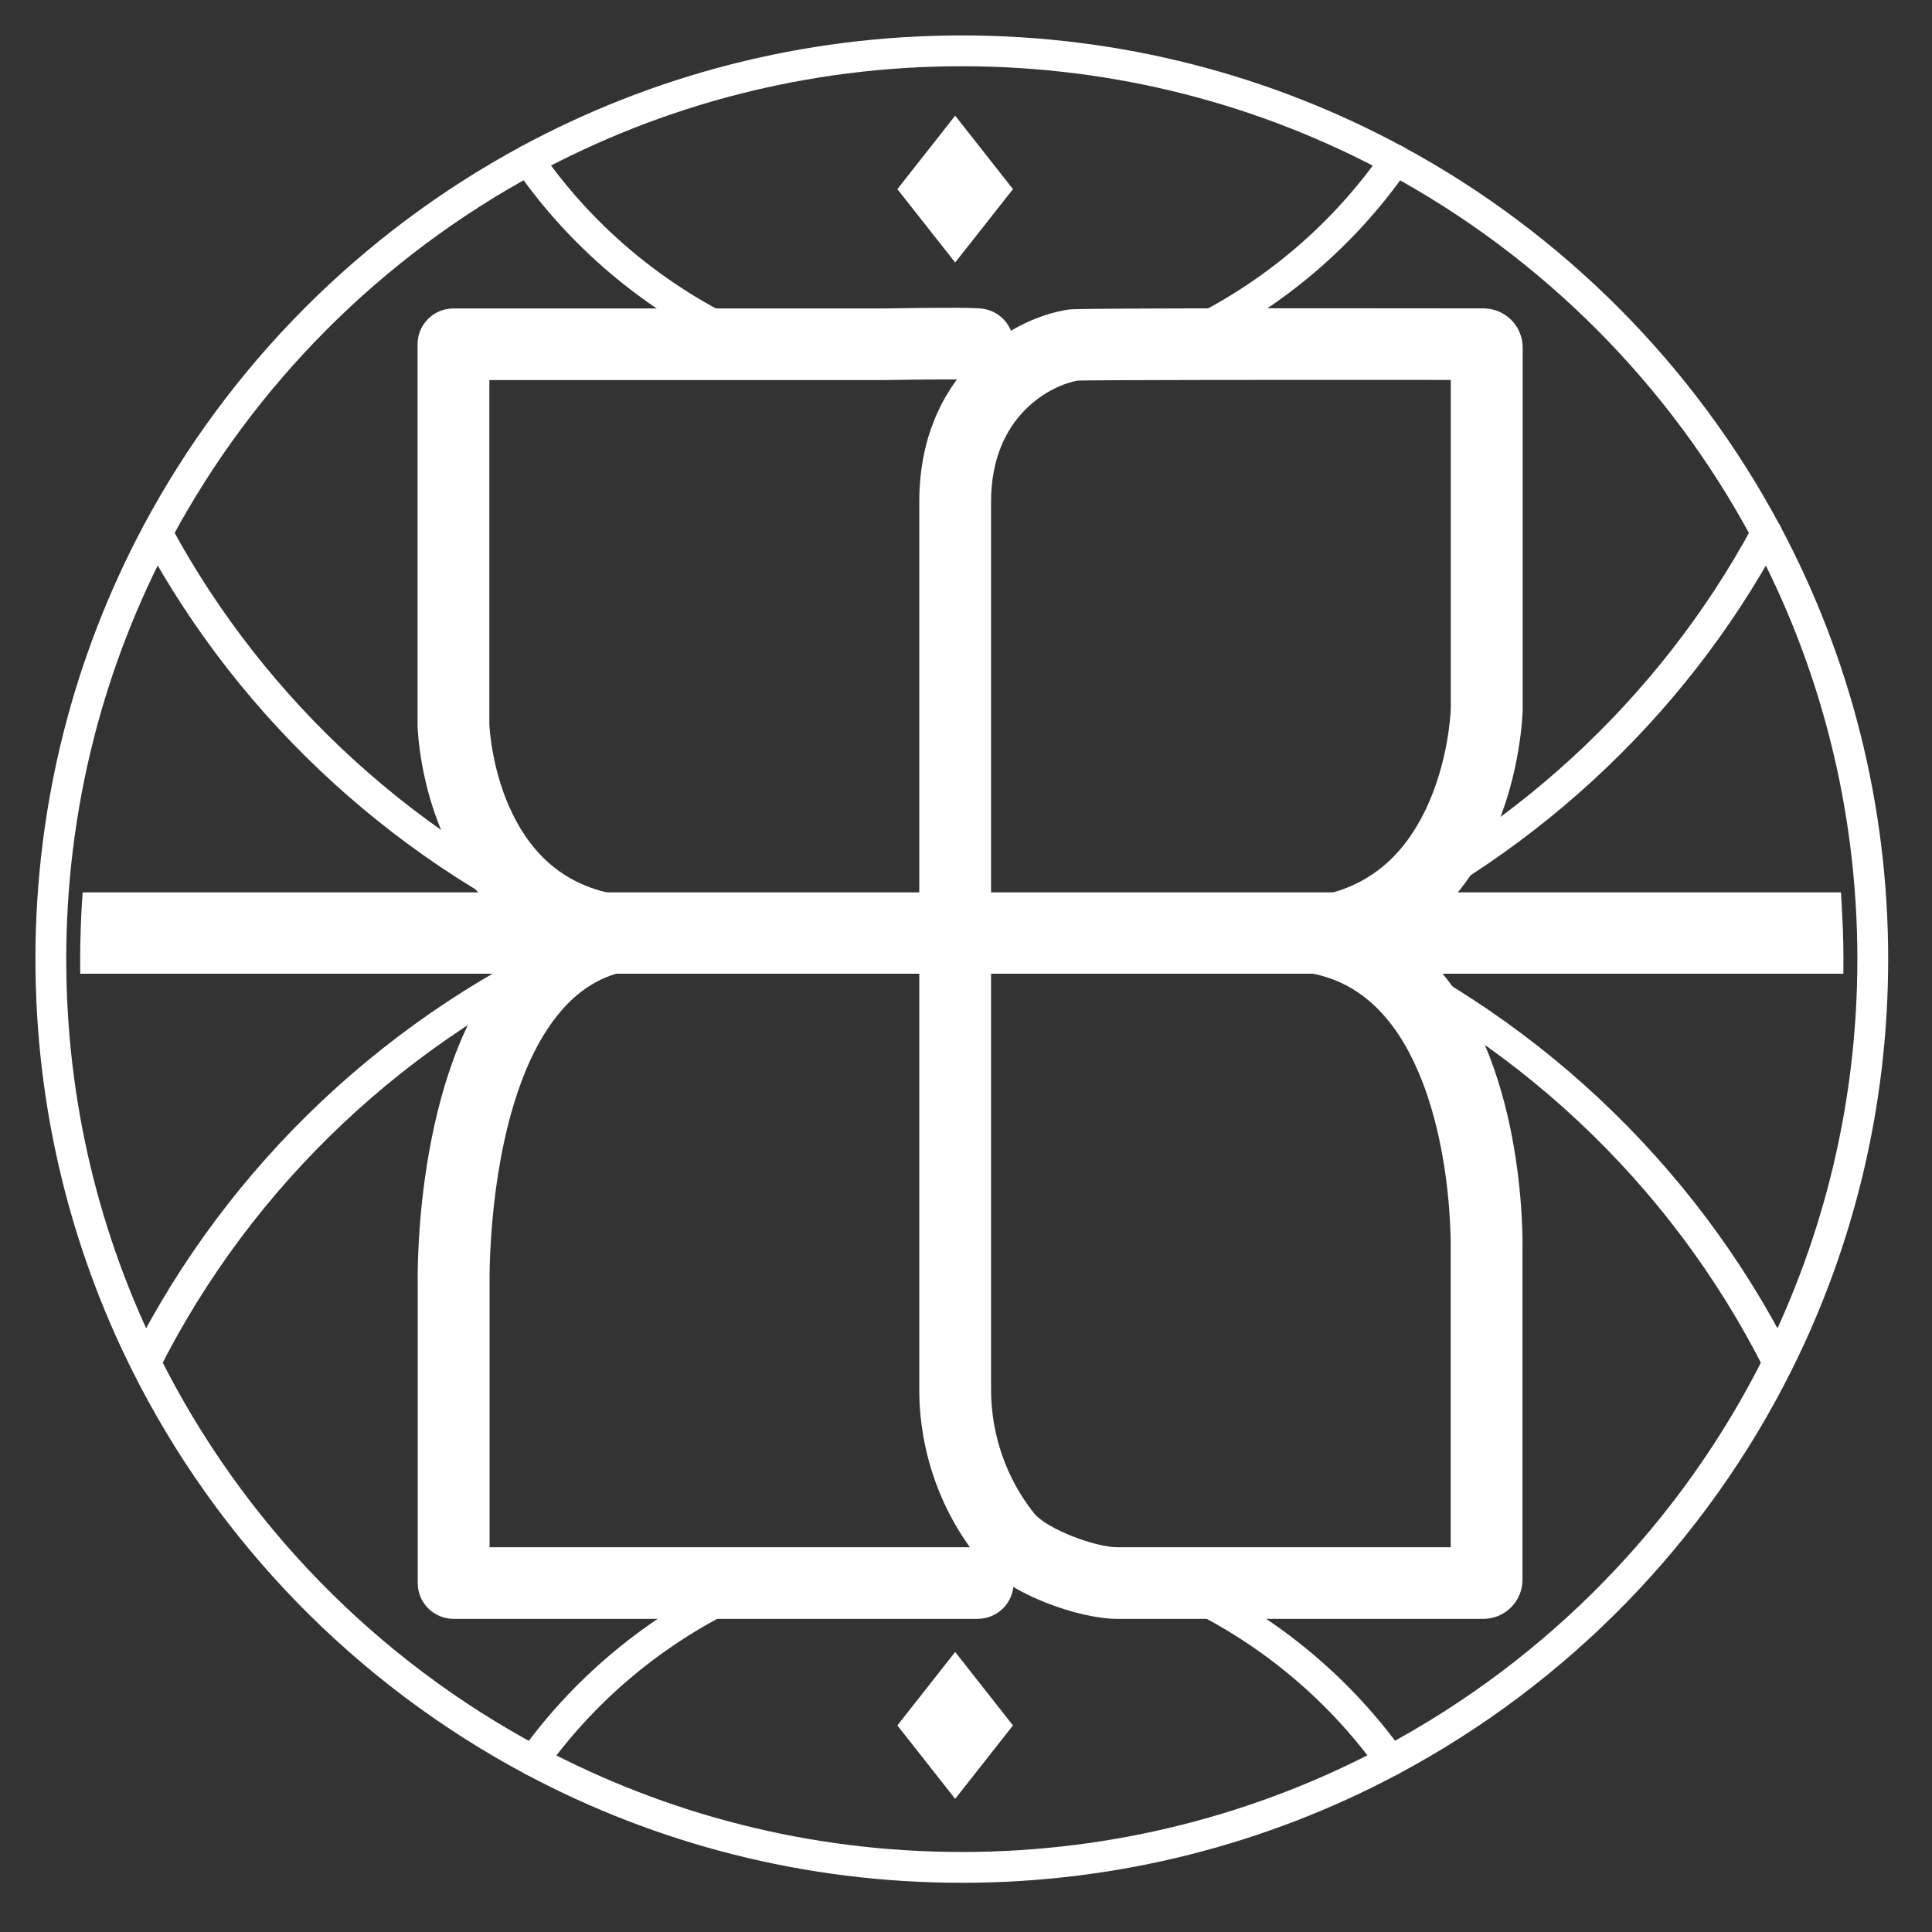 <?xml version="1.0" encoding="utf-8"?>
<svg xmlns="http://www.w3.org/2000/svg" fill="none" height="100%" overflow="visible" preserveAspectRatio="none" style="display: block;" viewBox="0 0 38 38" width="100%">
<rect x="0" y="0" width="38" height="38" fill="#333333" stroke="none"/>
<g id="Group">
<path d="M19.924 3.72L18.787 5.163L17.65 3.72L18.787 2.275L19.924 3.72Z" fill="white" id="Vector"/>
<path d="M19.924 33.937L18.787 35.381L17.65 33.937L18.787 32.492L19.924 33.937Z" fill="white" id="Vector_2"/>
<g id="Group_2">
<path d="M34.974 26.802C36.165 24.41 36.835 21.715 36.835 18.865C36.835 15.836 36.079 12.983 34.744 10.484C33.089 7.383 30.544 4.826 27.449 3.152C24.912 1.779 22.006 1 18.917 1C15.828 1 12.925 1.779 10.389 3.15C7.292 4.824 4.746 7.381 3.09 10.483C1.756 12.983 1 15.836 1 18.864C1 21.715 1.669 24.409 2.861 26.8C4.522 30.136 7.199 32.881 10.488 34.632C13.001 35.97 15.87 36.729 18.918 36.729C21.965 36.729 24.838 35.969 27.352 34.629C30.639 32.878 33.314 30.134 34.975 26.8L34.974 26.802Z" id="Vector_3" stroke="white" stroke-width="0.606"/>
<path d="M34.974 26.802C33.093 23.065 29.91 20.078 26.009 18.419" id="Vector_4" stroke="white" stroke-width="0.606"/>
<path d="M11.695 18.475C7.855 20.145 4.721 23.107 2.861 26.801" id="Vector_5" stroke="white" stroke-width="0.606"/>
<path d="M3.09 10.483C4.995 14.014 8.08 16.831 11.826 18.425" id="Vector_6" stroke="white" stroke-linecap="round" stroke-width="0.606"/>
<path d="M26.141 18.369C29.827 16.765 32.862 13.973 34.745 10.483" id="Vector_7" stroke="white" stroke-linecap="round" stroke-width="0.606"/>
<path d="M10.389 3.15C11.487 4.735 13.027 5.999 14.834 6.768" id="Vector_8" stroke="white" stroke-linecap="round" stroke-width="0.606"/>
<path d="M23.081 6.736C24.855 5.964 26.367 4.714 27.449 3.152" id="Vector_9" stroke="white" stroke-linecap="round" stroke-width="0.606"/>
<path d="M27.351 34.63C26.261 33.111 24.759 31.899 23.006 31.153" id="Vector_10" stroke="white" stroke-linecap="round" stroke-width="0.606"/>
<path d="M14.759 31.186C13.037 31.935 11.562 33.134 10.488 34.633" id="Vector_11" stroke="white" stroke-linecap="round" stroke-width="0.606"/>
</g>
<path d="M19.23 31.841H8.922C8.532 31.841 8.216 31.526 8.216 31.137V25.262C8.211 24.985 8.166 20.786 10.158 18.756C10.258 18.654 10.362 18.558 10.468 18.471C9.636 17.982 9.122 17.262 8.807 16.615C8.248 15.468 8.215 14.327 8.213 14.279C8.213 14.274 8.213 14.268 8.213 14.263V6.771C8.213 6.382 8.529 6.067 8.919 6.067H17.398C19.117 6.039 19.278 6.064 19.339 6.073C19.724 6.133 19.988 6.493 19.928 6.877C19.869 7.254 19.52 7.514 19.144 7.468C18.987 7.458 18.131 7.463 17.415 7.475C17.411 7.475 17.407 7.475 17.404 7.475H9.625V14.251C9.629 14.325 9.675 15.197 10.095 16.036C10.637 17.121 11.523 17.648 12.805 17.648C13.195 17.648 13.511 17.963 13.511 18.352C13.511 18.741 13.195 19.056 12.805 19.056C12.156 19.056 11.621 19.28 11.17 19.738C9.568 21.369 9.628 25.201 9.629 25.239C9.629 25.244 9.629 25.25 9.629 25.254V30.432H19.23C19.62 30.432 19.936 30.747 19.936 31.136C19.936 31.525 19.62 31.84 19.23 31.84L19.23 31.841ZM19.121 7.464C19.126 7.465 19.131 7.465 19.138 7.466C19.133 7.466 19.127 7.465 19.121 7.464Z" fill="white" id="Vector_12"/>
<path d="M36.257 19.152H18.787V17.552H36.21C36.21 17.552 36.239 18.059 36.248 18.297C36.263 18.69 36.257 19.152 36.257 19.152Z" fill="white" id="Vector_13"/>
<path d="M19.094 19.152H1.578C1.578 19.152 1.571 18.71 1.589 18.23C1.603 17.846 1.626 17.552 1.626 17.552H19.093V19.152H19.094Z" fill="white" id="Vector_14"/>
<path d="M29.175 31.841H21.974C21.248 31.841 19.82 31.373 19.234 30.64C18.491 29.71 18.081 28.534 18.081 27.332V9.869C18.081 7.416 19.835 6.265 21.013 6.089C21.084 6.079 21.232 6.057 29.18 6.066C29.604 6.067 29.949 6.411 29.949 6.834V13.965C29.947 14.016 29.917 15.236 29.347 16.465C28.939 17.345 28.365 18.013 27.646 18.455C27.816 18.581 27.978 18.724 28.132 18.882C29.996 20.792 29.952 24.345 29.945 24.61V31.073C29.945 31.497 29.6 31.841 29.175 31.841ZM21.194 7.486C20.695 7.574 19.493 8.153 19.493 9.869V27.331C19.493 28.217 19.793 29.08 20.338 29.763C20.586 30.073 21.539 30.432 21.974 30.432H28.533V24.581C28.533 24.574 28.552 23.747 28.372 22.736C28.215 21.849 27.87 20.631 27.117 19.861C26.611 19.344 25.988 19.092 25.212 19.092H23.346V17.684H25.212C26.553 17.684 27.48 17.103 28.048 15.909C28.488 14.981 28.533 14.02 28.535 13.94V7.473C25.136 7.47 21.595 7.473 21.193 7.486H21.194ZM21.221 7.482C21.221 7.482 21.218 7.482 21.217 7.482C21.218 7.482 21.219 7.482 21.221 7.482Z" fill="white" id="Vector_15"/>
</g>
</svg>
